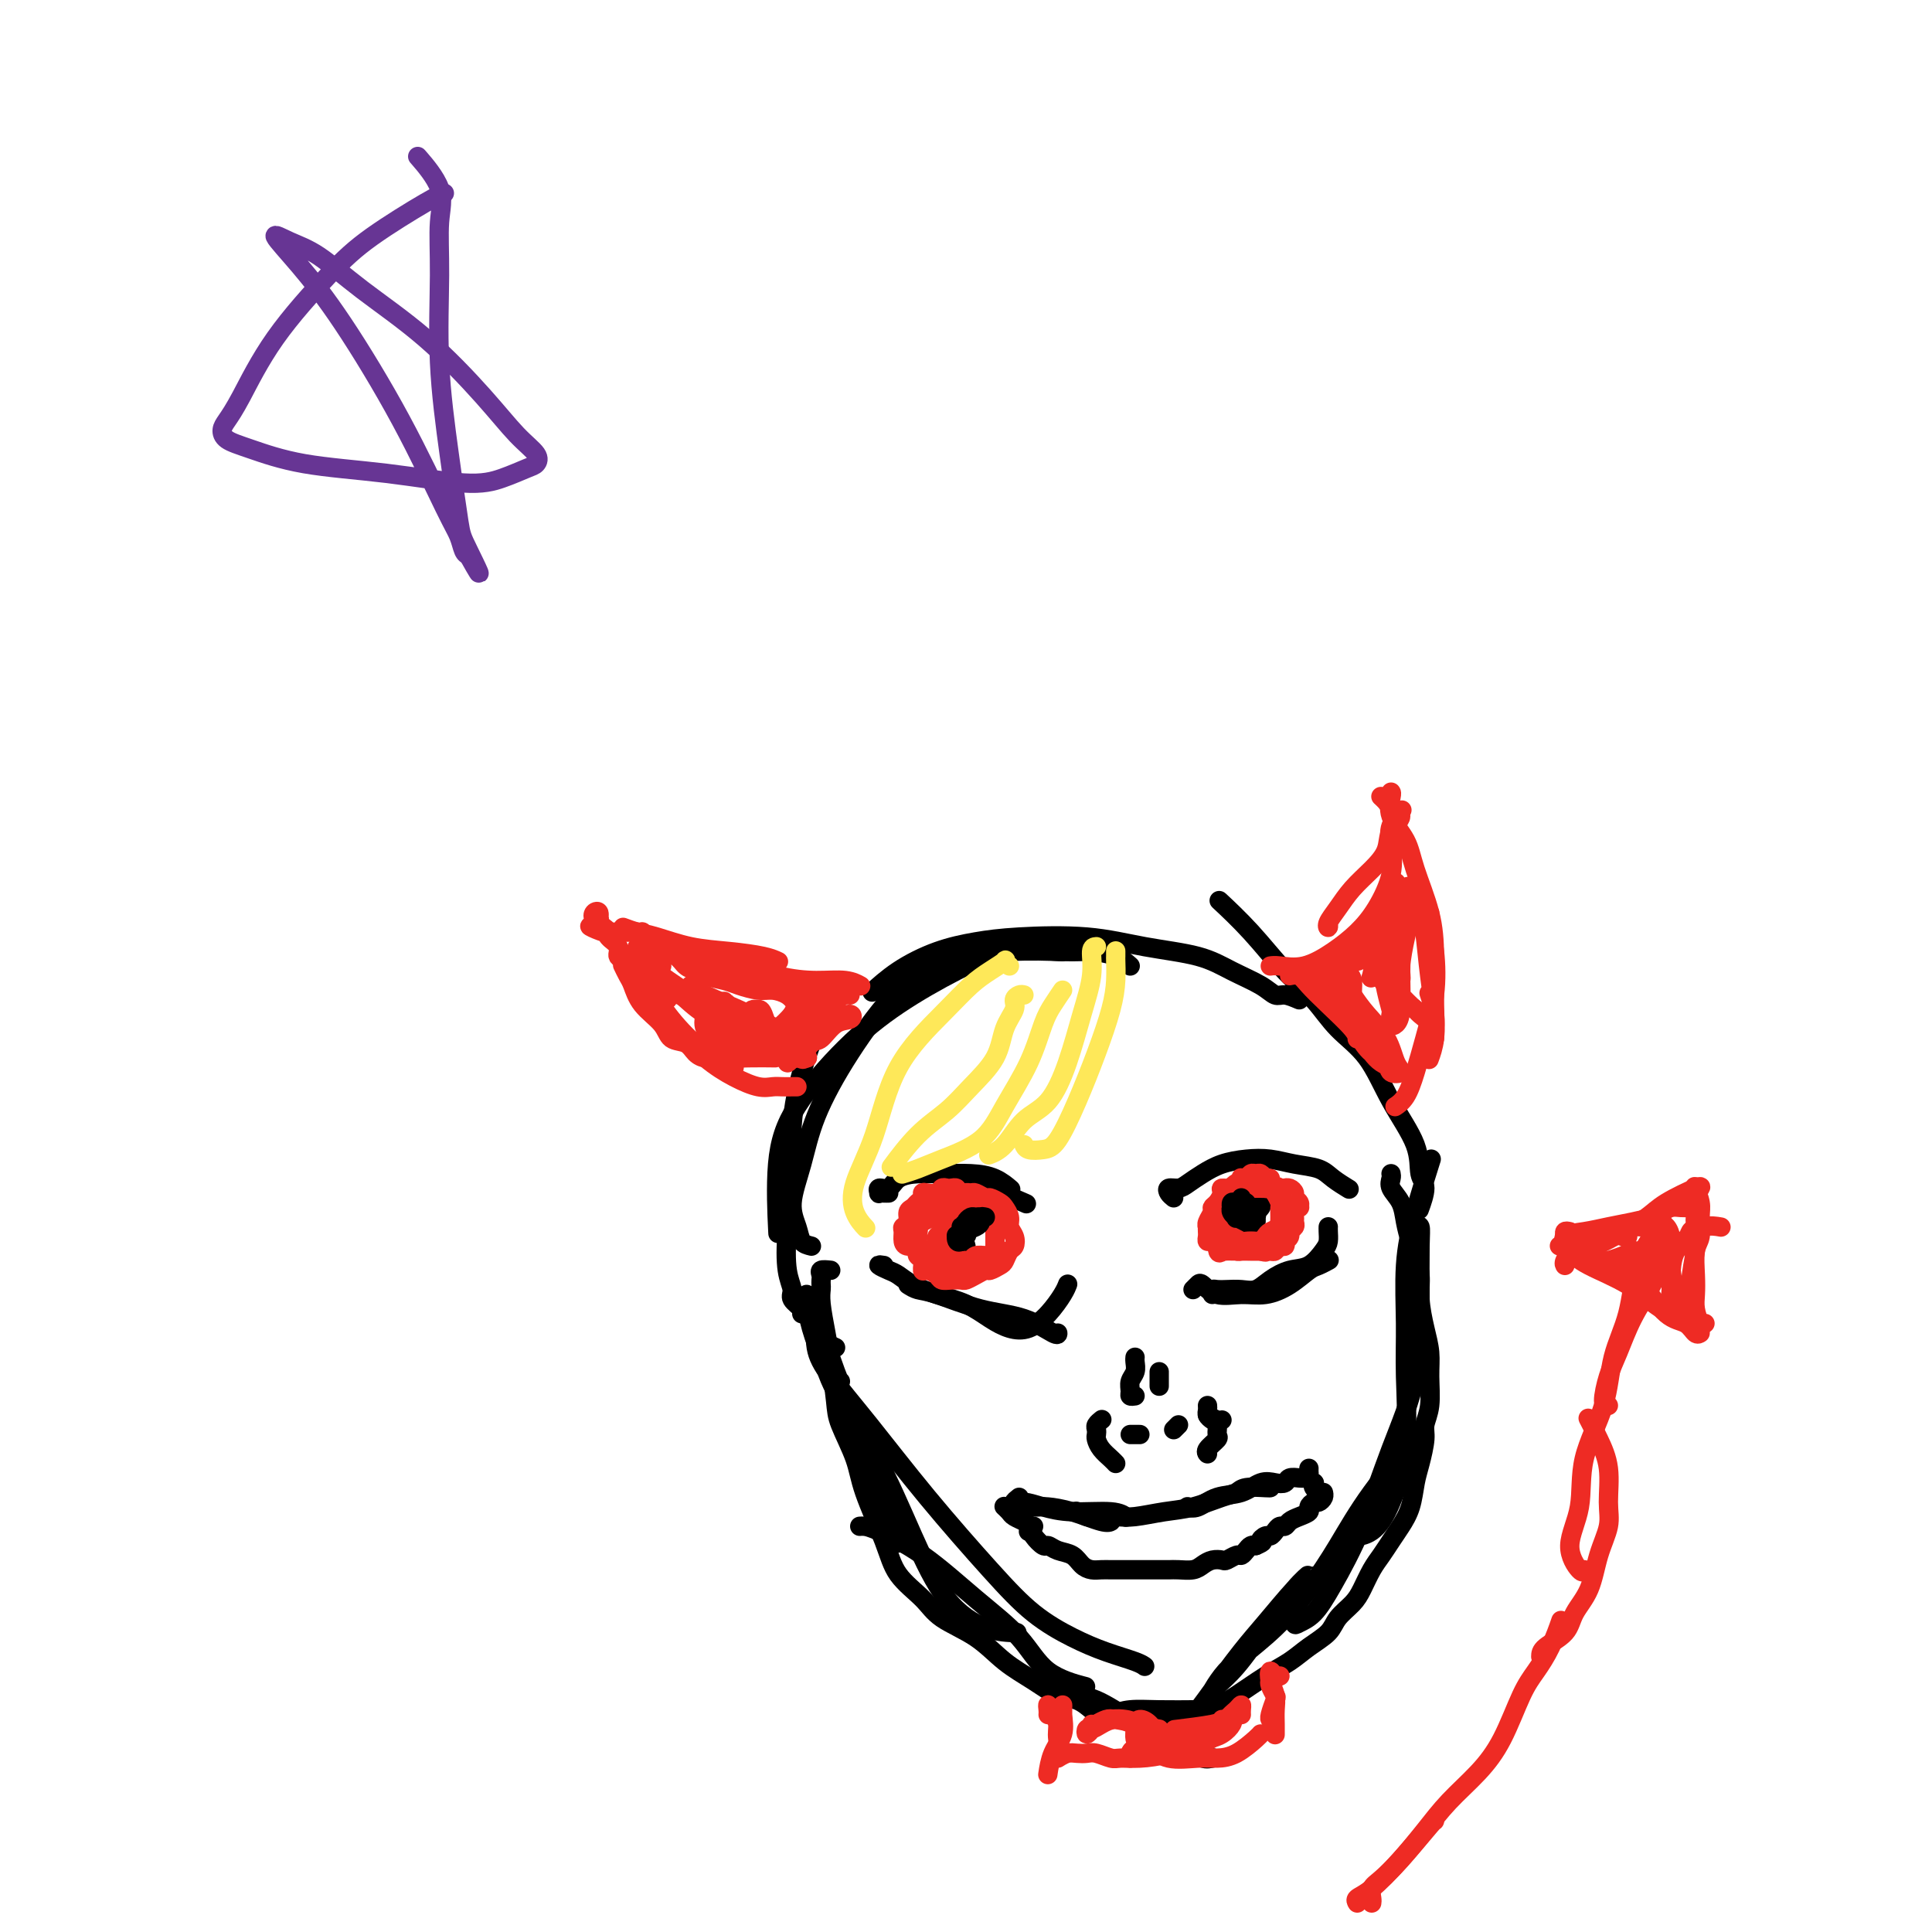 <svg viewBox='0 0 400 400' version='1.1' xmlns='http://www.w3.org/2000/svg' xmlns:xlink='http://www.w3.org/1999/xlink'><g fill='none' stroke='#000000' stroke-width='4' stroke-linecap='round' stroke-linejoin='round'><path d='M172,263c-0.845,-0.090 -1.690,-0.180 -2,0c-0.310,0.180 -0.084,0.629 0,1c0.084,0.371 0.025,0.664 0,1c-0.025,0.336 -0.018,0.715 0,1c0.018,0.285 0.047,0.478 0,1c-0.047,0.522 -0.169,1.375 0,3c0.169,1.625 0.630,4.022 1,6c0.370,1.978 0.649,3.535 1,6c0.351,2.465 0.773,5.837 1,8c0.227,2.163 0.260,3.116 1,5c0.740,1.884 2.186,4.699 3,7c0.814,2.301 0.994,4.089 2,7c1.006,2.911 2.837,6.945 4,10c1.163,3.055 1.656,5.132 3,7c1.344,1.868 3.538,3.528 5,5c1.462,1.472 2.193,2.755 4,4c1.807,1.245 4.689,2.451 7,4c2.311,1.549 4.051,3.441 6,5c1.949,1.559 4.105,2.785 6,4c1.895,1.215 3.527,2.420 5,3c1.473,0.580 2.787,0.534 4,1c1.213,0.466 2.325,1.445 3,2c0.675,0.555 0.912,0.688 1,1c0.088,0.312 0.025,0.803 0,1c-0.025,0.197 -0.013,0.098 0,0'/><path d='M288,243c0.054,0.262 0.109,0.524 0,1c-0.109,0.476 -0.380,1.165 0,2c0.380,0.835 1.412,1.815 2,3c0.588,1.185 0.731,2.576 1,4c0.269,1.424 0.663,2.880 1,4c0.337,1.120 0.616,1.905 1,3c0.384,1.095 0.873,2.499 1,4c0.127,1.501 -0.109,3.097 0,5c0.109,1.903 0.561,4.113 1,6c0.439,1.887 0.865,3.451 1,5c0.135,1.549 -0.019,3.082 0,5c0.019,1.918 0.212,4.220 0,6c-0.212,1.780 -0.830,3.039 -1,4c-0.170,0.961 0.106,1.626 0,3c-0.106,1.374 -0.595,3.459 -1,5c-0.405,1.541 -0.727,2.537 -1,4c-0.273,1.463 -0.496,3.391 -1,5c-0.504,1.609 -1.290,2.899 -2,4c-0.710,1.101 -1.344,2.013 -2,3c-0.656,0.987 -1.335,2.049 -2,3c-0.665,0.951 -1.317,1.791 -2,3c-0.683,1.209 -1.396,2.788 -2,4c-0.604,1.212 -1.098,2.057 -2,3c-0.902,0.943 -2.213,1.984 -3,3c-0.787,1.016 -1.049,2.008 -2,3c-0.951,0.992 -2.592,1.984 -4,3c-1.408,1.016 -2.584,2.056 -4,3c-1.416,0.944 -3.074,1.793 -5,3c-1.926,1.207 -4.122,2.774 -6,4c-1.878,1.226 -3.439,2.113 -5,3'/><path d='M251,354c-4.844,3.156 -4.956,3.044 -5,3c-0.044,-0.044 -0.022,-0.022 0,0'/><path d='M220,351c-0.122,0.003 -0.243,0.006 0,0c0.243,-0.006 0.852,-0.020 2,0c1.148,0.020 2.835,0.076 5,1c2.165,0.924 4.808,2.717 7,4c2.192,1.283 3.933,2.057 6,3c2.067,0.943 4.461,2.057 6,3c1.539,0.943 2.222,1.715 3,2c0.778,0.285 1.651,0.081 2,0c0.349,-0.081 0.175,-0.041 0,0'/><path d='M228,356c-0.675,0.083 -1.350,0.166 -1,0c0.350,-0.166 1.724,-0.580 3,-1c1.276,-0.420 2.456,-0.844 4,-1c1.544,-0.156 3.454,-0.042 6,0c2.546,0.042 5.727,0.012 7,0c1.273,-0.012 0.636,-0.006 0,0'/><path d='M174,286c-0.135,-0.010 -0.271,-0.020 -1,-2c-0.729,-1.980 -2.052,-5.929 -3,-8c-0.948,-2.071 -1.523,-2.264 -2,-3c-0.477,-0.736 -0.858,-2.016 -1,-3c-0.142,-0.984 -0.045,-1.672 0,-2c0.045,-0.328 0.038,-0.295 0,0c-0.038,0.295 -0.109,0.853 0,2c0.109,1.147 0.397,2.882 1,5c0.603,2.118 1.521,4.617 3,8c1.479,3.383 3.520,7.649 6,13c2.480,5.351 5.398,11.787 7,16c1.602,4.213 1.886,6.204 2,7c0.114,0.796 0.057,0.398 0,0'/><path d='M173,279c-0.599,-0.263 -1.199,-0.526 -2,-1c-0.801,-0.474 -1.805,-1.157 -2,-1c-0.195,0.157 0.419,1.156 1,3c0.581,1.844 1.129,4.533 3,8c1.871,3.467 5.066,7.714 8,13c2.934,5.286 5.607,11.613 8,17c2.393,5.387 4.508,9.836 7,13c2.492,3.164 5.363,5.044 8,6c2.637,0.956 5.039,0.987 6,1c0.961,0.013 0.480,0.006 0,0'/><path d='M178,316c0.284,-0.021 0.568,-0.042 1,0c0.432,0.042 1.014,0.146 3,1c1.986,0.854 5.378,2.457 9,5c3.622,2.543 7.476,6.027 11,9c3.524,2.973 6.718,5.436 9,8c2.282,2.564 3.653,5.229 6,7c2.347,1.771 5.671,2.649 7,3c1.329,0.351 0.665,0.176 0,0'/><path d='M169,273c0.046,-0.018 0.091,-0.035 0,1c-0.091,1.035 -0.320,3.124 0,5c0.320,1.876 1.188,3.540 3,6c1.812,2.460 4.569,5.715 8,10c3.431,4.285 7.535,9.599 12,15c4.465,5.401 9.290,10.890 13,15c3.710,4.110 6.304,6.842 9,9c2.696,2.158 5.493,3.741 8,5c2.507,1.259 4.724,2.193 7,3c2.276,0.807 4.613,1.486 6,2c1.387,0.514 1.825,0.861 2,1c0.175,0.139 0.088,0.069 0,0'/><path d='M296,241c0.279,-0.879 0.557,-1.758 0,0c-0.557,1.758 -1.951,6.152 -3,10c-1.049,3.848 -1.753,7.150 -2,11c-0.247,3.850 -0.035,8.247 0,12c0.035,3.753 -0.106,6.863 0,11c0.106,4.137 0.459,9.301 0,14c-0.459,4.699 -1.731,8.933 -3,12c-1.269,3.067 -2.536,4.966 -4,6c-1.464,1.034 -3.125,1.201 -4,1c-0.875,-0.201 -0.964,-0.772 -1,-1c-0.036,-0.228 -0.018,-0.114 0,0'/><path d='M293,254c0.423,-0.224 0.845,-0.449 1,0c0.155,0.449 0.042,1.570 0,4c-0.042,2.430 -0.013,6.168 0,11c0.013,4.832 0.009,10.758 -1,16c-1.009,5.242 -3.023,9.800 -5,15c-1.977,5.200 -3.917,11.042 -6,16c-2.083,4.958 -4.309,9.032 -6,12c-1.691,2.968 -2.845,4.830 -4,6c-1.155,1.170 -2.309,1.648 -3,2c-0.691,0.352 -0.917,0.579 -1,0c-0.083,-0.579 -0.022,-1.964 0,-3c0.022,-1.036 0.006,-1.725 0,-2c-0.006,-0.275 -0.003,-0.138 0,0'/><path d='M294,298c0.421,-0.971 0.843,-1.941 -1,0c-1.843,1.941 -5.949,6.795 -9,11c-3.051,4.205 -5.047,7.762 -7,11c-1.953,3.238 -3.862,6.158 -6,9c-2.138,2.842 -4.505,5.608 -7,8c-2.495,2.392 -5.117,4.412 -7,6c-1.883,1.588 -3.027,2.746 -4,4c-0.973,1.254 -1.776,2.604 -2,3c-0.224,0.396 0.131,-0.162 1,-1c0.869,-0.838 2.251,-1.956 4,-4c1.749,-2.044 3.865,-5.013 6,-8c2.135,-2.987 4.289,-5.994 6,-8c1.711,-2.006 2.979,-3.013 3,-3c0.021,0.013 -1.204,1.047 -3,3c-1.796,1.953 -4.161,4.825 -6,7c-1.839,2.175 -3.152,3.655 -5,6c-1.848,2.345 -4.233,5.557 -6,8c-1.767,2.443 -2.917,4.119 -4,5c-1.083,0.881 -2.099,0.968 -3,1c-0.901,0.032 -1.686,0.009 -2,0c-0.314,-0.009 -0.157,-0.005 0,0'/><path d='M166,272c0.234,-0.237 0.468,-0.475 0,-1c-0.468,-0.525 -1.638,-1.338 -2,-2c-0.362,-0.662 0.084,-1.172 0,-2c-0.084,-0.828 -0.696,-1.973 -1,-4c-0.304,-2.027 -0.298,-4.936 0,-8c0.298,-3.064 0.889,-6.282 1,-10c0.111,-3.718 -0.259,-7.935 0,-12c0.259,-4.065 1.147,-7.979 2,-11c0.853,-3.021 1.672,-5.149 2,-6c0.328,-0.851 0.164,-0.426 0,0'/><path d='M168,258c-0.775,-0.186 -1.550,-0.371 -2,-1c-0.450,-0.629 -0.575,-1.701 -1,-3c-0.425,-1.299 -1.149,-2.825 -1,-5c0.149,-2.175 1.170,-4.998 2,-8c0.830,-3.002 1.469,-6.181 3,-10c1.531,-3.819 3.953,-8.277 7,-13c3.047,-4.723 6.720,-9.710 10,-13c3.280,-3.290 6.168,-4.882 10,-6c3.832,-1.118 8.609,-1.763 13,-2c4.391,-0.237 8.398,-0.068 10,0c1.602,0.068 0.801,0.034 0,0'/><path d='M294,250c-0.144,0.396 -0.288,0.791 0,0c0.288,-0.791 1.010,-2.770 1,-4c-0.010,-1.230 -0.750,-1.713 -1,-3c-0.250,-1.287 -0.011,-3.379 -1,-6c-0.989,-2.621 -3.207,-5.772 -5,-9c-1.793,-3.228 -3.163,-6.531 -5,-9c-1.837,-2.469 -4.143,-4.102 -6,-6c-1.857,-1.898 -3.266,-4.061 -5,-6c-1.734,-1.939 -3.795,-3.654 -6,-6c-2.205,-2.346 -4.555,-5.324 -7,-8c-2.445,-2.676 -4.984,-5.050 -6,-6c-1.016,-0.950 -0.508,-0.475 0,0'/><path d='M269,207c-1.094,-0.465 -2.188,-0.929 -3,-1c-0.812,-0.071 -1.343,0.252 -2,0c-0.657,-0.252 -1.441,-1.080 -3,-2c-1.559,-0.920 -3.891,-1.932 -6,-3c-2.109,-1.068 -3.993,-2.193 -7,-3c-3.007,-0.807 -7.137,-1.298 -11,-2c-3.863,-0.702 -7.459,-1.617 -12,-2c-4.541,-0.383 -10.026,-0.235 -14,0c-3.974,0.235 -6.435,0.557 -9,1c-2.565,0.443 -5.234,1.005 -8,2c-2.766,0.995 -5.629,2.422 -8,4c-2.371,1.578 -4.249,3.308 -5,4c-0.751,0.692 -0.376,0.346 0,0'/><path d='M234,200c-0.813,-0.726 -1.625,-1.453 -3,-2c-1.375,-0.547 -3.312,-0.915 -5,-1c-1.688,-0.085 -3.129,0.113 -6,0c-2.871,-0.113 -7.174,-0.537 -11,0c-3.826,0.537 -7.176,2.035 -11,4c-3.824,1.965 -8.121,4.395 -12,7c-3.879,2.605 -7.341,5.383 -11,9c-3.659,3.617 -7.517,8.073 -10,12c-2.483,3.927 -3.592,7.327 -4,12c-0.408,4.673 -0.117,10.621 0,13c0.117,2.379 0.058,1.190 0,0'/></g>
<g fill='none' stroke='#EE2B24' stroke-width='4' stroke-linecap='round' stroke-linejoin='round'><path d='M165,225c-0.241,-0.003 -0.481,-0.006 -1,0c-0.519,0.006 -1.315,0.020 -2,0c-0.685,-0.020 -1.257,-0.073 -2,0c-0.743,0.073 -1.656,0.272 -3,0c-1.344,-0.272 -3.120,-1.015 -5,-2c-1.880,-0.985 -3.863,-2.211 -6,-4c-2.137,-1.789 -4.429,-4.139 -6,-6c-1.571,-1.861 -2.423,-3.232 -3,-4c-0.577,-0.768 -0.879,-0.934 -1,-1c-0.121,-0.066 -0.060,-0.033 0,0'/><path d='M152,221c-1.514,-0.860 -3.029,-1.721 -4,-2c-0.971,-0.279 -1.399,0.022 -2,0c-0.601,-0.022 -1.376,-0.367 -2,-1c-0.624,-0.633 -1.099,-1.552 -2,-2c-0.901,-0.448 -2.230,-0.423 -3,-1c-0.770,-0.577 -0.980,-1.756 -2,-3c-1.020,-1.244 -2.848,-2.554 -4,-4c-1.152,-1.446 -1.628,-3.027 -2,-4c-0.372,-0.973 -0.638,-1.339 -1,-2c-0.362,-0.661 -0.818,-1.617 -1,-2c-0.182,-0.383 -0.091,-0.191 0,0'/><path d='M129,192c0.976,0.364 1.952,0.727 3,1c1.048,0.273 2.169,0.455 4,1c1.831,0.545 4.372,1.453 7,2c2.628,0.547 5.344,0.734 8,1c2.656,0.266 5.254,0.610 7,1c1.746,0.390 2.642,0.826 3,1c0.358,0.174 0.179,0.087 0,0'/><path d='M142,196c0.302,0.278 0.605,0.557 2,1c1.395,0.443 3.884,1.051 7,2c3.116,0.949 6.860,2.241 10,3c3.140,0.759 5.677,0.987 8,1c2.323,0.013 4.433,-0.189 6,0c1.567,0.189 2.591,0.768 3,1c0.409,0.232 0.205,0.116 0,0'/><path d='M263,200c0.427,-0.066 0.855,-0.132 2,0c1.145,0.132 3.008,0.463 5,0c1.992,-0.463 4.114,-1.719 6,-3c1.886,-1.281 3.537,-2.586 5,-4c1.463,-1.414 2.739,-2.936 4,-5c1.261,-2.064 2.506,-4.669 3,-7c0.494,-2.331 0.235,-4.388 0,-6c-0.235,-1.612 -0.448,-2.780 0,-4c0.448,-1.220 1.557,-2.491 2,-3c0.443,-0.509 0.222,-0.254 0,0'/><path d='M275,191c0.043,0.470 0.087,0.941 0,1c-0.087,0.059 -0.303,-0.293 0,-1c0.303,-0.707 1.126,-1.767 2,-3c0.874,-1.233 1.799,-2.637 3,-4c1.201,-1.363 2.679,-2.684 4,-4c1.321,-1.316 2.484,-2.629 3,-4c0.516,-1.371 0.383,-2.802 1,-4c0.617,-1.198 1.983,-2.164 2,-3c0.017,-0.836 -1.315,-1.544 -2,-2c-0.685,-0.456 -0.723,-0.661 -1,-1c-0.277,-0.339 -0.793,-0.811 -1,-1c-0.207,-0.189 -0.103,-0.094 0,0'/><path d='M288,164c0.081,0.088 0.161,0.177 0,1c-0.161,0.823 -0.565,2.382 0,4c0.565,1.618 2.099,3.295 3,5c0.901,1.705 1.171,3.438 2,6c0.829,2.562 2.219,5.951 3,9c0.781,3.049 0.955,5.756 1,9c0.045,3.244 -0.040,7.024 0,10c0.040,2.976 0.203,5.147 0,7c-0.203,1.853 -0.772,3.386 -1,4c-0.228,0.614 -0.114,0.307 0,0'/><path d='M296,189c-0.100,0.378 -0.201,0.757 0,2c0.201,1.243 0.703,3.351 1,6c0.297,2.649 0.387,5.838 0,9c-0.387,3.162 -1.253,6.298 -2,9c-0.747,2.702 -1.375,4.972 -2,7c-0.625,2.028 -1.245,3.815 -2,5c-0.755,1.185 -1.644,1.767 -2,2c-0.356,0.233 -0.178,0.116 0,0'/></g>
<g fill='none' stroke='#673594' stroke-width='4' stroke-linecap='round' stroke-linejoin='round'><path d='M92,40c-0.642,0.213 -1.284,0.426 -4,2c-2.716,1.574 -7.505,4.508 -11,7c-3.495,2.492 -5.697,4.540 -9,8c-3.303,3.460 -7.707,8.331 -11,13c-3.293,4.669 -5.473,9.137 -7,12c-1.527,2.863 -2.399,4.122 -3,5c-0.601,0.878 -0.932,1.375 -1,2c-0.068,0.625 0.125,1.377 1,2c0.875,0.623 2.431,1.118 5,2c2.569,0.882 6.152,2.153 11,3c4.848,0.847 10.962,1.272 17,2c6.038,0.728 11.999,1.759 16,2c4.001,0.241 6.042,-0.309 8,-1c1.958,-0.691 3.832,-1.522 5,-2c1.168,-0.478 1.631,-0.602 2,-1c0.369,-0.398 0.643,-1.069 0,-2c-0.643,-0.931 -2.204,-2.122 -4,-4c-1.796,-1.878 -3.827,-4.442 -7,-8c-3.173,-3.558 -7.488,-8.110 -12,-12c-4.512,-3.890 -9.221,-7.119 -13,-10c-3.779,-2.881 -6.628,-5.415 -9,-7c-2.372,-1.585 -4.266,-2.220 -6,-3c-1.734,-0.780 -3.306,-1.706 -3,-1c0.306,0.706 2.491,3.045 5,6c2.509,2.955 5.341,6.525 9,12c3.659,5.475 8.146,12.854 12,20c3.854,7.146 7.074,14.060 9,18c1.926,3.940 2.557,4.907 3,6c0.443,1.093 0.698,2.312 1,3c0.302,0.688 0.651,0.844 1,1'/><path d='M97,115c4.120,7.400 1.420,1.901 0,-1c-1.420,-2.901 -1.558,-3.205 -2,-6c-0.442,-2.795 -1.186,-8.082 -2,-14c-0.814,-5.918 -1.697,-12.466 -2,-19c-0.303,-6.534 -0.026,-13.055 0,-18c0.026,-4.945 -0.199,-8.315 0,-11c0.199,-2.685 0.823,-4.684 0,-7c-0.823,-2.316 -3.092,-4.947 -4,-6c-0.908,-1.053 -0.454,-0.526 0,0'/></g>
<g fill='none' stroke='#EE2B24' stroke-width='4' stroke-linecap='round' stroke-linejoin='round'><path d='M281,394c-0.204,-0.324 -0.409,-0.647 0,-1c0.409,-0.353 1.430,-0.735 3,-2c1.570,-1.265 3.689,-3.411 6,-6c2.311,-2.589 4.815,-5.620 6,-7c1.185,-1.380 1.053,-1.109 1,-1c-0.053,0.109 -0.026,0.054 0,0'/><path d='M284,394c0.037,-0.235 0.074,-0.469 0,-1c-0.074,-0.531 -0.258,-1.358 0,-2c0.258,-0.642 0.960,-1.100 2,-2c1.040,-0.900 2.420,-2.242 4,-4c1.580,-1.758 3.361,-3.933 5,-6c1.639,-2.067 3.138,-4.025 5,-6c1.862,-1.975 4.088,-3.965 6,-6c1.912,-2.035 3.511,-4.115 5,-7c1.489,-2.885 2.869,-6.574 4,-9c1.131,-2.426 2.015,-3.588 3,-5c0.985,-1.412 2.073,-3.072 3,-5c0.927,-1.928 1.693,-4.122 2,-5c0.307,-0.878 0.153,-0.439 0,0'/><path d='M319,343c0.009,-0.599 0.018,-1.197 1,-2c0.982,-0.803 2.936,-1.810 4,-3c1.064,-1.190 1.237,-2.563 2,-4c0.763,-1.437 2.115,-2.939 3,-5c0.885,-2.061 1.303,-4.683 2,-7c0.697,-2.317 1.671,-4.331 2,-6c0.329,-1.669 0.011,-2.994 0,-5c-0.011,-2.006 0.286,-4.692 0,-7c-0.286,-2.308 -1.154,-4.237 -2,-6c-0.846,-1.763 -1.670,-3.361 -2,-4c-0.330,-0.639 -0.165,-0.320 0,0'/><path d='M328,325c-0.136,0.386 -0.271,0.771 -1,0c-0.729,-0.771 -2.051,-2.699 -2,-5c0.051,-2.301 1.474,-4.974 2,-8c0.526,-3.026 0.156,-6.404 1,-10c0.844,-3.596 2.903,-7.411 4,-11c1.097,-3.589 1.233,-6.951 2,-10c0.767,-3.049 2.167,-5.784 3,-9c0.833,-3.216 1.100,-6.914 2,-9c0.900,-2.086 2.435,-2.562 3,-3c0.565,-0.438 0.162,-0.840 0,-1c-0.162,-0.160 -0.081,-0.080 0,0'/><path d='M333,291c-0.493,0.037 -0.985,0.074 -1,-1c-0.015,-1.074 0.449,-3.261 1,-5c0.551,-1.739 1.190,-3.032 2,-5c0.810,-1.968 1.791,-4.612 3,-7c1.209,-2.388 2.647,-4.521 4,-7c1.353,-2.479 2.622,-5.305 4,-7c1.378,-1.695 2.864,-2.258 4,-3c1.136,-0.742 1.921,-1.661 3,-2c1.079,-0.339 2.451,-0.097 3,0c0.549,0.097 0.274,0.048 0,0'/><path d='M352,246c0.165,-0.267 0.330,-0.534 -1,0c-1.330,0.534 -4.155,1.868 -6,3c-1.845,1.132 -2.708,2.061 -4,3c-1.292,0.939 -3.012,1.887 -5,3c-1.988,1.113 -4.246,2.389 -6,3c-1.754,0.611 -3.006,0.555 -4,1c-0.994,0.445 -1.729,1.389 -2,2c-0.271,0.611 -0.077,0.889 0,1c0.077,0.111 0.039,0.056 0,0'/><path d='M350,250c-0.670,0.024 -1.339,0.048 -2,0c-0.661,-0.048 -1.313,-0.168 -2,0c-0.687,0.168 -1.411,0.623 -2,1c-0.589,0.377 -1.045,0.677 -2,1c-0.955,0.323 -2.409,0.668 -4,1c-1.591,0.332 -3.320,0.649 -5,1c-1.680,0.351 -3.312,0.735 -5,1c-1.688,0.265 -3.432,0.411 -4,1c-0.568,0.589 0.039,1.620 0,2c-0.039,0.380 -0.726,0.109 -1,0c-0.274,-0.109 -0.137,-0.054 0,0'/><path d='M325,255c-0.426,-0.094 -0.852,-0.189 -1,0c-0.148,0.189 -0.019,0.660 0,1c0.019,0.340 -0.073,0.548 0,1c0.073,0.452 0.311,1.148 1,2c0.689,0.852 1.828,1.861 4,3c2.172,1.139 5.376,2.408 8,4c2.624,1.592 4.668,3.505 7,5c2.332,1.495 4.952,2.570 6,3c1.048,0.430 0.524,0.215 0,0'/><path d='M334,261c0.515,0.140 1.031,0.280 2,1c0.969,0.720 2.393,2.021 4,4c1.607,1.979 3.397,4.635 5,6c1.603,1.365 3.017,1.438 4,2c0.983,0.562 1.534,1.613 2,2c0.466,0.387 0.847,0.111 1,0c0.153,-0.111 0.076,-0.055 0,0'/><path d='M353,274c-0.310,0.272 -0.620,0.543 -1,0c-0.380,-0.543 -0.830,-1.901 -1,-3c-0.170,-1.099 -0.060,-1.939 0,-3c0.060,-1.061 0.070,-2.341 0,-4c-0.070,-1.659 -0.219,-3.695 0,-5c0.219,-1.305 0.804,-1.877 1,-3c0.196,-1.123 0.001,-2.796 0,-4c-0.001,-1.204 0.192,-1.940 0,-3c-0.192,-1.060 -0.769,-2.446 -1,-3c-0.231,-0.554 -0.115,-0.277 0,0'/><path d='M351,254c-0.002,0.100 -0.004,0.199 0,0c0.004,-0.199 0.015,-0.698 0,-1c-0.015,-0.302 -0.057,-0.407 0,-1c0.057,-0.593 0.211,-1.674 0,-2c-0.211,-0.326 -0.788,0.105 -1,0c-0.212,-0.105 -0.061,-0.744 0,-1c0.061,-0.256 0.030,-0.128 0,0'/><path d='M337,256c-0.145,0.122 -0.291,0.244 -1,0c-0.709,-0.244 -1.982,-0.854 -2,-1c-0.018,-0.146 1.218,0.170 2,0c0.782,-0.170 1.111,-0.828 2,-1c0.889,-0.172 2.337,0.141 3,0c0.663,-0.141 0.540,-0.735 1,-1c0.460,-0.265 1.503,-0.202 2,0c0.497,0.202 0.448,0.541 0,1c-0.448,0.459 -1.296,1.037 -2,2c-0.704,0.963 -1.265,2.311 -2,3c-0.735,0.689 -1.643,0.720 -3,1c-1.357,0.280 -3.161,0.808 -4,1c-0.839,0.192 -0.713,0.049 -1,0c-0.287,-0.049 -0.987,-0.003 -1,0c-0.013,0.003 0.659,-0.037 1,0c0.341,0.037 0.349,0.150 1,0c0.651,-0.150 1.943,-0.562 3,-1c1.057,-0.438 1.878,-0.901 3,-1c1.122,-0.099 2.545,0.164 3,0c0.455,-0.164 -0.059,-0.757 0,-1c0.059,-0.243 0.692,-0.137 1,0c0.308,0.137 0.292,0.305 0,1c-0.292,0.695 -0.860,1.915 -1,3c-0.140,1.085 0.148,2.034 0,3c-0.148,0.966 -0.730,1.950 -1,2c-0.270,0.050 -0.226,-0.833 0,-2c0.226,-1.167 0.636,-2.619 1,-4c0.364,-1.381 0.682,-2.690 1,-4'/><path d='M343,257c0.338,-1.889 0.683,-2.612 1,-3c0.317,-0.388 0.607,-0.441 1,0c0.393,0.441 0.891,1.378 1,3c0.109,1.622 -0.171,3.931 0,6c0.171,2.069 0.792,3.899 1,5c0.208,1.101 0.003,1.475 0,2c-0.003,0.525 0.197,1.203 0,1c-0.197,-0.203 -0.792,-1.286 -1,-2c-0.208,-0.714 -0.028,-1.060 0,-2c0.028,-0.940 -0.094,-2.475 0,-4c0.094,-1.525 0.404,-3.039 1,-4c0.596,-0.961 1.476,-1.367 2,-2c0.524,-0.633 0.690,-1.492 1,-2c0.310,-0.508 0.763,-0.664 1,0c0.237,0.664 0.260,2.147 0,4c-0.260,1.853 -0.801,4.076 -1,7c-0.199,2.924 -0.057,6.550 0,8c0.057,1.450 0.028,0.725 0,0'/><path d='M267,202c0.702,-0.141 1.403,-0.283 2,0c0.597,0.283 1.088,0.990 2,2c0.912,1.010 2.244,2.323 4,4c1.756,1.677 3.935,3.718 5,5c1.065,1.282 1.018,1.807 1,2c-0.018,0.193 -0.005,0.055 0,0c0.005,-0.055 0.003,-0.028 0,0'/><path d='M272,202c-0.450,-0.419 -0.899,-0.838 -1,-1c-0.101,-0.162 0.147,-0.065 0,0c-0.147,0.065 -0.688,0.100 0,1c0.688,0.900 2.606,2.665 4,4c1.394,1.335 2.264,2.238 4,4c1.736,1.762 4.337,4.382 6,6c1.663,1.618 2.387,2.235 3,3c0.613,0.765 1.115,1.678 1,2c-0.115,0.322 -0.846,0.054 -1,0c-0.154,-0.054 0.269,0.107 0,0c-0.269,-0.107 -1.228,-0.482 -2,-1c-0.772,-0.518 -1.355,-1.178 -2,-2c-0.645,-0.822 -1.351,-1.806 -2,-3c-0.649,-1.194 -1.240,-2.599 -2,-4c-0.760,-1.401 -1.688,-2.799 -2,-4c-0.312,-1.201 -0.007,-2.206 0,-3c0.007,-0.794 -0.283,-1.376 0,-1c0.283,0.376 1.139,1.712 2,3c0.861,1.288 1.726,2.529 3,4c1.274,1.471 2.957,3.173 4,5c1.043,1.827 1.448,3.781 2,5c0.552,1.219 1.253,1.703 1,2c-0.253,0.297 -1.461,0.406 -2,0c-0.539,-0.406 -0.410,-1.326 -1,-2c-0.590,-0.674 -1.900,-1.101 -3,-2c-1.100,-0.899 -1.991,-2.270 -3,-4c-1.009,-1.730 -2.138,-3.820 -3,-6c-0.862,-2.180 -1.458,-4.450 -2,-6c-0.542,-1.550 -1.031,-2.379 -1,-3c0.031,-0.621 0.580,-1.035 1,-1c0.420,0.035 0.710,0.517 1,1'/><path d='M277,199c-0.226,-1.959 1.209,0.642 2,2c0.791,1.358 0.937,1.473 1,2c0.063,0.527 0.041,1.467 0,2c-0.041,0.533 -0.103,0.660 0,1c0.103,0.340 0.370,0.894 0,1c-0.370,0.106 -1.377,-0.237 -2,-1c-0.623,-0.763 -0.862,-1.948 -1,-3c-0.138,-1.052 -0.176,-1.971 0,-3c0.176,-1.029 0.566,-2.169 1,-3c0.434,-0.831 0.913,-1.355 2,-2c1.087,-0.645 2.783,-1.411 4,-2c1.217,-0.589 1.956,-1.000 2,-1c0.044,0.000 -0.608,0.412 -1,1c-0.392,0.588 -0.524,1.351 -1,2c-0.476,0.649 -1.298,1.183 -2,2c-0.702,0.817 -1.286,1.918 -1,2c0.286,0.082 1.440,-0.855 2,-2c0.560,-1.145 0.525,-2.497 1,-4c0.475,-1.503 1.459,-3.157 2,-4c0.541,-0.843 0.640,-0.875 1,-1c0.360,-0.125 0.983,-0.342 1,0c0.017,0.342 -0.570,1.243 -1,3c-0.430,1.757 -0.701,4.369 -1,6c-0.299,1.631 -0.624,2.282 -1,3c-0.376,0.718 -0.802,1.502 -1,2c-0.198,0.498 -0.169,0.711 0,0c0.169,-0.711 0.477,-2.346 1,-4c0.523,-1.654 1.262,-3.327 2,-5'/><path d='M287,193c0.658,-1.686 1.301,-2.402 2,-4c0.699,-1.598 1.452,-4.079 2,-5c0.548,-0.921 0.889,-0.283 1,0c0.111,0.283 -0.008,0.211 0,1c0.008,0.789 0.142,2.437 0,4c-0.142,1.563 -0.559,3.040 -1,5c-0.441,1.960 -0.907,4.404 -1,6c-0.093,1.596 0.185,2.343 0,3c-0.185,0.657 -0.834,1.224 -1,1c-0.166,-0.224 0.151,-1.239 0,-2c-0.151,-0.761 -0.768,-1.269 -1,-2c-0.232,-0.731 -0.077,-1.687 0,-3c0.077,-1.313 0.077,-2.984 0,-5c-0.077,-2.016 -0.231,-4.378 0,-6c0.231,-1.622 0.847,-2.506 1,-3c0.153,-0.494 -0.158,-0.598 0,1c0.158,1.598 0.785,4.900 1,8c0.215,3.100 0.019,6.000 0,9c-0.019,3.000 0.139,6.099 0,8c-0.139,1.901 -0.577,2.602 -1,3c-0.423,0.398 -0.833,0.491 -1,0c-0.167,-0.491 -0.091,-1.568 0,-2c0.091,-0.432 0.196,-0.219 0,-1c-0.196,-0.781 -0.693,-2.556 -1,-4c-0.307,-1.444 -0.425,-2.558 -1,-4c-0.575,-1.442 -1.609,-3.213 -2,-4c-0.391,-0.787 -0.141,-0.589 0,0c0.141,0.589 0.172,1.570 1,3c0.828,1.430 2.454,3.308 4,5c1.546,1.692 3.013,3.198 4,4c0.987,0.802 1.493,0.901 2,1'/><path d='M295,210c1.495,2.042 -0.267,0.646 -1,0c-0.733,-0.646 -0.436,-0.541 -1,-1c-0.564,-0.459 -1.990,-1.481 -3,-2c-1.010,-0.519 -1.606,-0.533 -2,-1c-0.394,-0.467 -0.586,-1.385 -1,-2c-0.414,-0.615 -1.050,-0.928 -1,-2c0.050,-1.072 0.787,-2.905 2,-5c1.213,-2.095 2.903,-4.453 4,-6c1.097,-1.547 1.600,-2.284 2,-2c0.400,0.284 0.695,1.588 1,4c0.305,2.412 0.619,5.931 1,9c0.381,3.069 0.831,5.687 1,8c0.169,2.313 0.059,4.321 0,5c-0.059,0.679 -0.067,0.027 0,-1c0.067,-1.027 0.210,-2.430 0,-4c-0.210,-1.570 -0.774,-3.306 -1,-4c-0.226,-0.694 -0.113,-0.347 0,0'/><path d='M137,200c-0.188,0.194 -0.375,0.388 -1,0c-0.625,-0.388 -1.687,-1.360 -2,-2c-0.313,-0.640 0.124,-0.950 0,-1c-0.124,-0.050 -0.809,0.158 -1,0c-0.191,-0.158 0.113,-0.684 0,-1c-0.113,-0.316 -0.642,-0.422 -1,0c-0.358,0.422 -0.543,1.371 0,3c0.543,1.629 1.816,3.939 3,6c1.184,2.061 2.280,3.873 4,6c1.720,2.127 4.066,4.570 6,6c1.934,1.430 3.457,1.847 5,2c1.543,0.153 3.108,0.041 5,0c1.892,-0.041 4.112,-0.012 5,0c0.888,0.012 0.444,0.006 0,0'/><path d='M138,203c-0.247,0.286 -0.495,0.571 0,1c0.495,0.429 1.732,1.001 3,2c1.268,0.999 2.568,2.425 5,4c2.432,1.575 5.997,3.298 9,5c3.003,1.702 5.446,3.384 7,4c1.554,0.616 2.221,0.165 3,0c0.779,-0.165 1.671,-0.044 2,0c0.329,0.044 0.094,0.013 0,0c-0.094,-0.013 -0.047,-0.006 0,0'/><path d='M143,204c0.450,0.506 0.900,1.011 3,2c2.100,0.989 5.848,2.461 9,4c3.152,1.539 5.706,3.144 8,4c2.294,0.856 4.326,0.961 5,1c0.674,0.039 -0.011,0.010 0,0c0.011,-0.010 0.717,-0.003 1,0c0.283,0.003 0.141,0.001 0,0'/><path d='M146,202c-0.292,-0.316 -0.584,-0.632 -1,-1c-0.416,-0.368 -0.956,-0.787 -1,-1c-0.044,-0.213 0.409,-0.221 1,0c0.591,0.221 1.321,0.672 3,1c1.679,0.328 4.306,0.533 7,1c2.694,0.467 5.454,1.197 8,2c2.546,0.803 4.878,1.679 7,2c2.122,0.321 4.033,0.086 5,0c0.967,-0.086 0.991,-0.025 1,0c0.009,0.025 0.005,0.012 0,0'/><path d='M170,210c-0.782,-0.047 -1.564,-0.093 -2,0c-0.436,0.093 -0.527,0.327 -1,0c-0.473,-0.327 -1.327,-1.215 -2,-2c-0.673,-0.785 -1.165,-1.467 -2,-2c-0.835,-0.533 -2.013,-0.916 -3,-1c-0.987,-0.084 -1.783,0.132 -3,0c-1.217,-0.132 -2.854,-0.612 -4,-1c-1.146,-0.388 -1.801,-0.685 -3,-1c-1.199,-0.315 -2.944,-0.648 -4,-1c-1.056,-0.352 -1.424,-0.724 -2,-1c-0.576,-0.276 -1.360,-0.455 -2,-1c-0.640,-0.545 -1.137,-1.455 -2,-2c-0.863,-0.545 -2.092,-0.724 -3,-1c-0.908,-0.276 -1.496,-0.648 -2,-1c-0.504,-0.352 -0.923,-0.683 -1,-1c-0.077,-0.317 0.187,-0.621 0,-1c-0.187,-0.379 -0.824,-0.834 -1,-1c-0.176,-0.166 0.108,-0.045 0,0c-0.108,0.045 -0.607,0.012 -1,0c-0.393,-0.012 -0.679,-0.003 -1,0c-0.321,0.003 -0.677,0.001 -1,0c-0.323,-0.001 -0.611,-0.000 -1,0c-0.389,0.000 -0.877,0.000 -1,0c-0.123,-0.000 0.121,-0.000 0,0c-0.121,0.000 -0.606,0.000 -1,0c-0.394,-0.000 -0.697,-0.000 -1,0'/><path d='M126,193c-7.050,-2.565 -2.674,-0.476 -1,0c1.674,0.476 0.646,-0.661 0,-1c-0.646,-0.339 -0.909,0.120 -1,0c-0.091,-0.120 -0.012,-0.820 0,-1c0.012,-0.180 -0.045,0.160 0,0c0.045,-0.160 0.193,-0.821 0,-1c-0.193,-0.179 -0.728,0.122 -1,0c-0.272,-0.122 -0.281,-0.668 0,-1c0.281,-0.332 0.854,-0.451 1,0c0.146,0.451 -0.134,1.473 0,2c0.134,0.527 0.683,0.560 1,1c0.317,0.440 0.404,1.288 1,2c0.596,0.712 1.703,1.289 2,2c0.297,0.711 -0.216,1.555 0,2c0.216,0.445 1.162,0.491 2,1c0.838,0.509 1.569,1.480 2,2c0.431,0.520 0.564,0.589 1,1c0.436,0.411 1.177,1.164 2,2c0.823,0.836 1.730,1.755 2,2c0.270,0.245 -0.096,-0.183 0,0c0.096,0.183 0.655,0.977 1,1c0.345,0.023 0.475,-0.726 1,-1c0.525,-0.274 1.445,-0.073 2,0c0.555,0.073 0.747,0.020 1,0c0.253,-0.020 0.568,-0.005 1,0c0.432,0.005 0.981,0.002 1,0c0.019,-0.002 -0.490,-0.001 -1,0'/><path d='M143,206c0.711,0.000 -0.511,0.000 -1,0c-0.489,-0.000 -0.244,0.000 0,0'/><path d='M134,198c-0.487,-0.049 -0.973,-0.099 -1,0c-0.027,0.099 0.406,0.345 1,1c0.594,0.655 1.351,1.718 3,3c1.649,1.282 4.191,2.782 7,5c2.809,2.218 5.887,5.154 8,7c2.113,1.846 3.263,2.603 4,3c0.737,0.397 1.062,0.435 1,0c-0.062,-0.435 -0.512,-1.343 -1,-2c-0.488,-0.657 -1.016,-1.061 -2,-2c-0.984,-0.939 -2.424,-2.411 -3,-3c-0.576,-0.589 -0.288,-0.294 0,0'/><path d='M147,207c0.119,0.321 0.238,0.642 0,1c-0.238,0.358 -0.831,0.752 -1,1c-0.169,0.248 0.088,0.351 0,1c-0.088,0.649 -0.520,1.844 0,3c0.520,1.156 1.993,2.272 3,3c1.007,0.728 1.548,1.068 2,1c0.452,-0.068 0.815,-0.545 1,-1c0.185,-0.455 0.192,-0.890 0,-2c-0.192,-1.110 -0.585,-2.896 -1,-4c-0.415,-1.104 -0.853,-1.525 -1,-2c-0.147,-0.475 -0.002,-1.003 0,-1c0.002,0.003 -0.139,0.536 0,1c0.139,0.464 0.558,0.858 1,2c0.442,1.142 0.906,3.033 1,4c0.094,0.967 -0.182,1.009 0,1c0.182,-0.009 0.822,-0.069 1,0c0.178,0.069 -0.107,0.267 0,0c0.107,-0.267 0.606,-1.000 1,-2c0.394,-1.000 0.685,-2.267 1,-3c0.315,-0.733 0.655,-0.931 1,-1c0.345,-0.069 0.694,-0.009 1,0c0.306,0.009 0.568,-0.032 1,1c0.432,1.032 1.035,3.137 1,4c-0.035,0.863 -0.706,0.485 -1,1c-0.294,0.515 -0.209,1.924 0,2c0.209,0.076 0.544,-1.183 1,-2c0.456,-0.817 1.034,-1.194 2,-2c0.966,-0.806 2.321,-2.041 3,-3c0.679,-0.959 0.683,-1.643 1,-2c0.317,-0.357 0.948,-0.388 1,0c0.052,0.388 -0.474,1.194 -1,2'/><path d='M165,210c0.889,-0.802 -0.387,0.693 -1,2c-0.613,1.307 -0.562,2.426 -1,3c-0.438,0.574 -1.366,0.602 -2,1c-0.634,0.398 -0.974,1.166 -1,1c-0.026,-0.166 0.264,-1.264 1,-2c0.736,-0.736 1.919,-1.109 3,-2c1.081,-0.891 2.059,-2.301 3,-3c0.941,-0.699 1.845,-0.687 3,-1c1.155,-0.313 2.562,-0.949 3,-1c0.438,-0.051 -0.093,0.485 -1,1c-0.907,0.515 -2.191,1.010 -3,2c-0.809,0.990 -1.144,2.474 -2,4c-0.856,1.526 -2.233,3.093 -3,4c-0.767,0.907 -0.923,1.155 -1,1c-0.077,-0.155 -0.075,-0.713 0,-1c0.075,-0.287 0.223,-0.302 1,-1c0.777,-0.698 2.182,-2.078 3,-3c0.818,-0.922 1.048,-1.385 2,-2c0.952,-0.615 2.627,-1.383 4,-2c1.373,-0.617 2.443,-1.082 3,-1c0.557,0.082 0.600,0.713 0,1c-0.600,0.287 -1.842,0.231 -3,1c-1.158,0.769 -2.233,2.364 -3,3c-0.767,0.636 -1.226,0.315 -2,1c-0.774,0.685 -1.862,2.377 -2,3c-0.138,0.623 0.675,0.178 1,0c0.325,-0.178 0.163,-0.089 0,0'/><path d='M217,355c0.022,-0.260 0.043,-0.520 0,-1c-0.043,-0.480 -0.151,-1.179 0,-1c0.151,0.179 0.563,1.236 1,2c0.437,0.764 0.901,1.236 1,2c0.099,0.764 -0.166,1.821 0,3c0.166,1.179 0.762,2.480 1,3c0.238,0.520 0.119,0.260 0,0'/><path d='M220,355c-0.004,-0.275 -0.008,-0.550 0,-1c0.008,-0.450 0.026,-1.076 0,-1c-0.026,0.076 -0.098,0.855 0,2c0.098,1.145 0.367,2.658 0,4c-0.367,1.342 -1.368,2.515 -2,4c-0.632,1.485 -0.895,3.281 -1,4c-0.105,0.719 -0.053,0.359 0,0'/><path d='M219,364c0.669,-0.420 1.338,-0.841 2,-1c0.662,-0.159 1.317,-0.057 2,0c0.683,0.057 1.395,0.068 2,0c0.605,-0.068 1.104,-0.216 2,0c0.896,0.216 2.188,0.797 3,1c0.812,0.203 1.143,0.030 2,0c0.857,-0.030 2.240,0.085 4,0c1.760,-0.085 3.897,-0.369 6,-1c2.103,-0.631 4.172,-1.609 5,-2c0.828,-0.391 0.414,-0.196 0,0'/><path d='M234,364c-0.044,-0.326 -0.087,-0.651 0,-1c0.087,-0.349 0.305,-0.720 1,-1c0.695,-0.280 1.868,-0.468 3,0c1.132,0.468 2.223,1.593 4,2c1.777,0.407 4.242,0.095 6,0c1.758,-0.095 2.811,0.027 4,0c1.189,-0.027 2.515,-0.203 4,-1c1.485,-0.797 3.131,-2.215 4,-3c0.869,-0.785 0.963,-0.939 1,-1c0.037,-0.061 0.019,-0.031 0,0'/><path d='M265,347c-0.318,0.155 -0.635,0.309 -1,0c-0.365,-0.309 -0.777,-1.082 -1,-1c-0.223,0.082 -0.256,1.021 0,2c0.256,0.979 0.801,2.000 1,3c0.199,1.000 0.053,1.979 0,3c-0.053,1.021 -0.014,2.082 0,3c0.014,0.918 0.004,1.691 0,2c-0.004,0.309 -0.002,0.155 0,0'/><path d='M263,348c-0.105,0.204 -0.210,0.409 0,1c0.210,0.591 0.736,1.570 1,2c0.264,0.430 0.267,0.311 0,1c-0.267,0.689 -0.803,2.185 -1,3c-0.197,0.815 -0.056,0.947 0,1c0.056,0.053 0.028,0.026 0,0'/><path d='M253,356c-0.067,0.311 -0.133,0.622 -2,1c-1.867,0.378 -5.533,0.822 -7,1c-1.467,0.178 -0.733,0.089 0,0'/><path d='M240,358c-1.737,-0.288 -3.474,-0.576 -5,-1c-1.526,-0.424 -2.840,-0.985 -4,-1c-1.160,-0.015 -2.164,0.515 -3,1c-0.836,0.485 -1.504,0.926 -2,1c-0.496,0.074 -0.820,-0.218 -1,0c-0.180,0.218 -0.216,0.948 0,1c0.216,0.052 0.683,-0.573 1,-1c0.317,-0.427 0.484,-0.658 1,-1c0.516,-0.342 1.380,-0.797 2,-1c0.620,-0.203 0.997,-0.154 2,0c1.003,0.154 2.632,0.415 4,1c1.368,0.585 2.474,1.496 4,2c1.526,0.504 3.473,0.602 5,1c1.527,0.398 2.633,1.097 4,1c1.367,-0.097 2.993,-0.990 4,-2c1.007,-1.010 1.394,-2.137 2,-3c0.606,-0.863 1.430,-1.460 2,-2c0.570,-0.540 0.885,-1.021 1,-1c0.115,0.021 0.031,0.544 0,1c-0.031,0.456 -0.009,0.845 0,1c0.009,0.155 0.004,0.078 0,0'/><path d='M244,359c0.196,-0.098 0.392,-0.197 -1,0c-1.392,0.197 -4.371,0.689 -6,1c-1.629,0.311 -1.908,0.439 -2,0c-0.092,-0.439 0.004,-1.446 0,-2c-0.004,-0.554 -0.108,-0.656 0,-1c0.108,-0.344 0.426,-0.929 1,-1c0.574,-0.071 1.402,0.374 2,1c0.598,0.626 0.964,1.434 2,2c1.036,0.566 2.740,0.892 4,1c1.260,0.108 2.076,0.000 3,0c0.924,-0.000 1.958,0.108 3,0c1.042,-0.108 2.093,-0.432 3,-1c0.907,-0.568 1.668,-1.382 2,-2c0.332,-0.618 0.233,-1.042 0,-1c-0.233,0.042 -0.601,0.550 -1,1c-0.399,0.450 -0.828,0.843 -1,1c-0.172,0.157 -0.086,0.079 0,0'/><path d='M247,360c-0.435,0.312 -0.869,0.623 -3,0c-2.131,-0.623 -5.958,-2.181 -8,-3c-2.042,-0.819 -2.299,-0.899 -3,-1c-0.701,-0.101 -1.848,-0.223 -3,0c-1.152,0.223 -2.310,0.791 -3,1c-0.690,0.209 -0.911,0.060 -1,0c-0.089,-0.060 -0.044,-0.030 0,0'/></g>
<g fill='none' stroke='#000000' stroke-width='4' stroke-linecap='round' stroke-linejoin='round'><path d='M188,266c0.605,0.391 1.209,0.781 2,1c0.791,0.219 1.767,0.265 4,1c2.233,0.735 5.723,2.158 9,3c3.277,0.842 6.342,1.102 9,2c2.658,0.898 4.908,2.434 6,3c1.092,0.566 1.026,0.162 1,0c-0.026,-0.162 -0.013,-0.081 0,0'/><path d='M183,262c-0.605,-0.096 -1.210,-0.191 -1,0c0.210,0.191 1.234,0.669 2,1c0.766,0.331 1.275,0.515 2,1c0.725,0.485 1.667,1.272 3,2c1.333,0.728 3.059,1.399 5,2c1.941,0.601 4.098,1.134 6,2c1.902,0.866 3.550,2.065 5,3c1.450,0.935 2.704,1.606 4,2c1.296,0.394 2.635,0.512 4,0c1.365,-0.512 2.758,-1.653 4,-3c1.242,-1.347 2.334,-2.901 3,-4c0.666,-1.099 0.904,-1.743 1,-2c0.096,-0.257 0.048,-0.129 0,0'/><path d='M184,247c-0.306,0.009 -0.611,0.018 -1,0c-0.389,-0.018 -0.860,-0.064 -1,0c-0.140,0.064 0.051,0.238 0,0c-0.051,-0.238 -0.343,-0.887 0,-1c0.343,-0.113 1.322,0.309 2,0c0.678,-0.309 1.055,-1.349 2,-2c0.945,-0.651 2.457,-0.913 4,-1c1.543,-0.087 3.118,0.002 5,0c1.882,-0.002 4.071,-0.093 6,0c1.929,0.093 3.596,0.371 5,1c1.404,0.629 2.544,1.608 3,2c0.456,0.392 0.228,0.196 0,0'/><path d='M198,246c1.274,-0.054 2.548,-0.107 4,0c1.452,0.107 3.083,0.375 5,1c1.917,0.625 4.119,1.607 5,2c0.881,0.393 0.440,0.196 0,0'/><path d='M247,267c0.368,-0.361 0.737,-0.722 1,-1c0.263,-0.278 0.422,-0.471 1,0c0.578,0.471 1.576,1.608 3,2c1.424,0.392 3.273,0.039 5,0c1.727,-0.039 3.332,0.234 5,0c1.668,-0.234 3.400,-0.977 5,-2c1.600,-1.023 3.070,-2.327 4,-3c0.930,-0.673 1.322,-0.717 2,-1c0.678,-0.283 1.644,-0.807 2,-1c0.356,-0.193 0.102,-0.055 0,0c-0.102,0.055 -0.051,0.028 0,0'/><path d='M251,268c-0.072,-0.422 -0.143,-0.844 0,-1c0.143,-0.156 0.502,-0.048 1,0c0.498,0.048 1.136,0.034 2,0c0.864,-0.034 1.953,-0.087 3,0c1.047,0.087 2.053,0.315 3,0c0.947,-0.315 1.837,-1.172 3,-2c1.163,-0.828 2.599,-1.626 4,-2c1.401,-0.374 2.768,-0.325 4,-1c1.232,-0.675 2.330,-2.076 3,-3c0.670,-0.924 0.911,-1.371 1,-2c0.089,-0.629 0.024,-1.438 0,-2c-0.024,-0.562 -0.007,-0.875 0,-1c0.007,-0.125 0.003,-0.063 0,0'/><path d='M243,248c-0.373,-0.305 -0.747,-0.609 -1,-1c-0.253,-0.391 -0.386,-0.868 0,-1c0.386,-0.132 1.291,0.080 2,0c0.709,-0.080 1.220,-0.453 2,-1c0.780,-0.547 1.827,-1.268 3,-2c1.173,-0.732 2.471,-1.476 4,-2c1.529,-0.524 3.290,-0.828 5,-1c1.710,-0.172 3.369,-0.210 5,0c1.631,0.210 3.233,0.670 5,1c1.767,0.330 3.701,0.532 5,1c1.299,0.468 1.965,1.203 3,2c1.035,0.797 2.439,1.656 3,2c0.561,0.344 0.281,0.172 0,0'/><path d='M257,251c-0.119,-0.423 -0.238,-0.845 0,-1c0.238,-0.155 0.834,-0.042 1,0c0.166,0.042 -0.099,0.014 0,0c0.099,-0.014 0.562,-0.015 1,0c0.438,0.015 0.850,0.046 1,0c0.150,-0.046 0.037,-0.169 0,0c-0.037,0.169 0.001,0.631 0,1c-0.001,0.369 -0.039,0.645 0,1c0.039,0.355 0.157,0.789 0,1c-0.157,0.211 -0.589,0.199 -1,0c-0.411,-0.199 -0.803,-0.586 -1,-1c-0.197,-0.414 -0.200,-0.855 0,-1c0.200,-0.145 0.603,0.006 1,0c0.397,-0.006 0.789,-0.168 1,0c0.211,0.168 0.242,0.668 0,1c-0.242,0.332 -0.757,0.498 -1,0c-0.243,-0.498 -0.215,-1.659 0,-2c0.215,-0.341 0.618,0.136 1,0c0.382,-0.136 0.743,-0.887 1,-1c0.257,-0.113 0.409,0.413 0,1c-0.409,0.587 -1.379,1.235 -2,2c-0.621,0.765 -0.892,1.647 -1,2c-0.108,0.353 -0.054,0.176 0,0'/><path d='M196,255c0.025,-0.424 0.049,-0.847 0,-1c-0.049,-0.153 -0.172,-0.035 0,0c0.172,0.035 0.639,-0.012 1,0c0.361,0.012 0.616,0.084 1,0c0.384,-0.084 0.899,-0.322 1,0c0.101,0.322 -0.210,1.205 0,2c0.210,0.795 0.942,1.502 1,2c0.058,0.498 -0.559,0.786 -1,1c-0.441,0.214 -0.708,0.355 -1,0c-0.292,-0.355 -0.610,-1.206 -1,-2c-0.390,-0.794 -0.852,-1.530 -1,-2c-0.148,-0.470 0.017,-0.673 0,-1c-0.017,-0.327 -0.215,-0.777 0,-1c0.215,-0.223 0.842,-0.217 1,0c0.158,0.217 -0.154,0.646 0,1c0.154,0.354 0.772,0.634 1,1c0.228,0.366 0.065,0.819 0,1c-0.065,0.181 -0.033,0.091 0,0'/><path d='M214,316c-0.422,0.422 -0.844,0.844 -1,1c-0.156,0.156 -0.044,0.044 0,0c0.044,-0.044 0.022,-0.022 0,0'/><path d='M208,312c-0.097,-0.090 -0.195,-0.179 0,0c0.195,0.179 0.681,0.628 1,1c0.319,0.372 0.471,0.668 1,1c0.529,0.332 1.437,0.701 2,1c0.563,0.299 0.783,0.528 1,1c0.217,0.472 0.432,1.186 1,2c0.568,0.814 1.489,1.727 2,2c0.511,0.273 0.612,-0.095 1,0c0.388,0.095 1.062,0.652 2,1c0.938,0.348 2.138,0.485 3,1c0.862,0.515 1.385,1.406 2,2c0.615,0.594 1.324,0.891 2,1c0.676,0.109 1.321,0.029 2,0c0.679,-0.029 1.393,-0.008 2,0c0.607,0.008 1.107,0.002 2,0c0.893,-0.002 2.177,-0.001 3,0c0.823,0.001 1.183,0.001 2,0c0.817,-0.001 2.092,-0.003 3,0c0.908,0.003 1.450,0.011 2,0c0.550,-0.011 1.107,-0.042 2,0c0.893,0.042 2.122,0.156 3,0c0.878,-0.156 1.405,-0.582 2,-1c0.595,-0.418 1.259,-0.829 2,-1c0.741,-0.171 1.561,-0.101 2,0c0.439,0.101 0.499,0.234 1,0c0.501,-0.234 1.444,-0.833 2,-1c0.556,-0.167 0.726,0.100 1,0c0.274,-0.100 0.651,-0.565 1,-1c0.349,-0.435 0.671,-0.838 1,-1c0.329,-0.162 0.664,-0.081 1,0'/><path d='M260,320c2.190,-0.936 1.164,-0.777 1,-1c-0.164,-0.223 0.534,-0.830 1,-1c0.466,-0.170 0.702,0.095 1,0c0.298,-0.095 0.660,-0.550 1,-1c0.340,-0.450 0.659,-0.894 1,-1c0.341,-0.106 0.703,0.127 1,0c0.297,-0.127 0.527,-0.612 1,-1c0.473,-0.388 1.187,-0.678 2,-1c0.813,-0.322 1.724,-0.678 2,-1c0.276,-0.322 -0.084,-0.612 0,-1c0.084,-0.388 0.611,-0.875 1,-1c0.389,-0.125 0.640,0.111 1,0c0.360,-0.111 0.828,-0.568 1,-1c0.172,-0.432 0.049,-0.838 0,-1c-0.049,-0.162 -0.025,-0.081 0,0'/><path d='M273,310c0.111,-0.341 0.222,-0.683 0,-1c-0.222,-0.317 -0.777,-0.611 -1,-1c-0.223,-0.389 -0.112,-0.874 0,-1c0.112,-0.126 0.226,0.106 0,0c-0.226,-0.106 -0.793,-0.551 -1,-1c-0.207,-0.449 -0.056,-0.904 0,-1c0.056,-0.096 0.015,0.166 0,0c-0.015,-0.166 -0.004,-0.762 0,-1c0.004,-0.238 0.002,-0.119 0,0'/><path d='M271,306c-0.365,-0.008 -0.730,-0.016 -1,0c-0.270,0.016 -0.445,0.055 -1,0c-0.555,-0.055 -1.491,-0.204 -2,0c-0.509,0.204 -0.593,0.760 -1,1c-0.407,0.240 -1.138,0.163 -2,0c-0.862,-0.163 -1.857,-0.412 -3,0c-1.143,0.412 -2.436,1.483 -4,2c-1.564,0.517 -3.399,0.479 -5,1c-1.601,0.521 -2.970,1.602 -4,2c-1.030,0.398 -1.723,0.114 -2,0c-0.277,-0.114 -0.139,-0.057 0,0'/><path d='M263,308c-0.016,0.026 -0.033,0.052 -1,0c-0.967,-0.052 -2.886,-0.183 -4,0c-1.114,0.183 -1.425,0.680 -2,1c-0.575,0.320 -1.416,0.464 -3,1c-1.584,0.536 -3.913,1.464 -6,2c-2.087,0.536 -3.934,0.681 -6,1c-2.066,0.319 -4.351,0.814 -6,1c-1.649,0.186 -2.663,0.064 -4,0c-1.337,-0.064 -2.998,-0.069 -4,0c-1.002,0.069 -1.347,0.211 -2,0c-0.653,-0.211 -1.615,-0.775 -2,-1c-0.385,-0.225 -0.192,-0.113 0,0'/><path d='M211,310c-0.561,0.444 -1.122,0.889 -1,1c0.122,0.111 0.926,-0.110 2,0c1.074,0.110 2.418,0.552 4,1c1.582,0.448 3.404,0.904 6,1c2.596,0.096 5.968,-0.166 8,0c2.032,0.166 2.723,0.762 3,1c0.277,0.238 0.138,0.119 0,0'/><path d='M213,312c0.341,-0.004 0.683,-0.008 1,0c0.317,0.008 0.611,0.026 1,0c0.389,-0.026 0.875,-0.098 2,0c1.125,0.098 2.889,0.367 5,1c2.111,0.633 4.568,1.632 6,2c1.432,0.368 1.838,0.105 2,0c0.162,-0.105 0.081,-0.053 0,0'/><path d='M236,297c-0.452,0.000 -0.905,0.000 -1,0c-0.095,0.000 0.167,0.000 0,0c-0.167,0.000 -0.762,0.000 -1,0c-0.238,0.000 -0.119,0.000 0,0'/><path d='M243,296c0.417,-0.417 0.833,-0.833 1,-1c0.167,-0.167 0.083,-0.083 0,0'/><path d='M250,293c0.732,0.423 1.464,0.845 2,1c0.536,0.155 0.875,0.042 1,0c0.125,-0.042 0.036,-0.012 0,0c-0.036,0.012 -0.018,0.006 0,0'/><path d='M228,294c0.113,-0.090 0.226,-0.180 0,0c-0.226,0.180 -0.791,0.628 -1,1c-0.209,0.372 -0.064,0.666 0,1c0.064,0.334 0.045,0.706 0,1c-0.045,0.294 -0.117,0.510 0,1c0.117,0.490 0.423,1.255 1,2c0.577,0.745 1.425,1.470 2,2c0.575,0.530 0.879,0.866 1,1c0.121,0.134 0.061,0.067 0,0'/><path d='M250,291c0.022,0.336 0.044,0.671 0,1c-0.044,0.329 -0.153,0.650 0,1c0.153,0.350 0.569,0.727 1,1c0.431,0.273 0.876,0.441 1,1c0.124,0.559 -0.072,1.509 0,2c0.072,0.491 0.411,0.523 0,1c-0.411,0.477 -1.572,1.398 -2,2c-0.428,0.602 -0.122,0.886 0,1c0.122,0.114 0.061,0.057 0,0'/><path d='M235,289c-0.431,0.065 -0.862,0.130 -1,0c-0.138,-0.130 0.015,-0.455 0,-1c-0.015,-0.545 -0.200,-1.309 0,-2c0.200,-0.691 0.786,-1.309 1,-2c0.214,-0.691 0.058,-1.455 0,-2c-0.058,-0.545 -0.016,-0.870 0,-1c0.016,-0.130 0.008,-0.065 0,0'/><path d='M240,287c0.000,-0.301 0.000,-0.603 0,-1c0.000,-0.397 -0.000,-0.890 0,-1c0.000,-0.110 0.000,0.163 0,0c-0.000,-0.163 -0.000,-0.761 0,-1c0.000,-0.239 0.000,-0.120 0,0'/></g>
<g fill='none' stroke='#EE2B24' stroke-width='4' stroke-linecap='round' stroke-linejoin='round'><path d='M198,248c-0.315,0.391 -0.631,0.781 -1,1c-0.369,0.219 -0.792,0.265 -1,0c-0.208,-0.265 -0.202,-0.842 0,-1c0.202,-0.158 0.601,0.101 1,0c0.399,-0.101 0.797,-0.564 1,-1c0.203,-0.436 0.210,-0.845 0,-1c-0.210,-0.155 -0.637,-0.055 -1,0c-0.363,0.055 -0.662,0.067 -1,0c-0.338,-0.067 -0.717,-0.211 -1,0c-0.283,0.211 -0.471,0.777 -1,1c-0.529,0.223 -1.398,0.101 -2,0c-0.602,-0.101 -0.936,-0.183 -1,0c-0.064,0.183 0.142,0.630 0,1c-0.142,0.370 -0.630,0.663 -1,1c-0.370,0.337 -0.621,0.719 -1,1c-0.379,0.281 -0.887,0.460 -1,1c-0.113,0.540 0.168,1.441 0,2c-0.168,0.559 -0.785,0.776 -1,1c-0.215,0.224 -0.029,0.456 0,1c0.029,0.544 -0.099,1.399 0,2c0.099,0.601 0.426,0.947 1,1c0.574,0.053 1.396,-0.186 2,0c0.604,0.186 0.989,0.796 1,1c0.011,0.204 -0.351,0.002 0,0c0.351,-0.002 1.414,0.195 2,0c0.586,-0.195 0.696,-0.783 1,-1c0.304,-0.217 0.801,-0.062 1,0c0.199,0.062 0.099,0.031 0,0'/><path d='M202,248c-0.283,0.116 -0.566,0.231 -1,0c-0.434,-0.231 -1.018,-0.809 -1,-1c0.018,-0.191 0.639,0.005 1,0c0.361,-0.005 0.464,-0.209 1,0c0.536,0.209 1.507,0.833 2,1c0.493,0.167 0.509,-0.121 1,0c0.491,0.121 1.456,0.651 2,1c0.544,0.349 0.668,0.517 1,1c0.332,0.483 0.871,1.280 1,2c0.129,0.720 -0.151,1.363 0,2c0.151,0.637 0.732,1.270 1,2c0.268,0.730 0.223,1.559 0,2c-0.223,0.441 -0.622,0.496 -1,1c-0.378,0.504 -0.734,1.458 -1,2c-0.266,0.542 -0.442,0.671 -1,1c-0.558,0.329 -1.497,0.859 -2,1c-0.503,0.141 -0.571,-0.106 -1,0c-0.429,0.106 -1.218,0.565 -2,1c-0.782,0.435 -1.556,0.846 -2,1c-0.444,0.154 -0.556,0.051 -1,0c-0.444,-0.051 -1.219,-0.050 -2,0c-0.781,0.050 -1.567,0.150 -2,0c-0.433,-0.150 -0.512,-0.551 -1,-1c-0.488,-0.449 -1.385,-0.947 -2,-1c-0.615,-0.053 -0.949,0.337 -1,0c-0.051,-0.337 0.183,-1.403 0,-2c-0.183,-0.597 -0.781,-0.727 -1,-1c-0.219,-0.273 -0.059,-0.689 0,-1c0.059,-0.311 0.017,-0.517 0,-1c-0.017,-0.483 -0.008,-1.241 0,-2'/><path d='M190,256c-0.778,-1.550 -0.223,-0.926 0,-1c0.223,-0.074 0.115,-0.847 0,-1c-0.115,-0.153 -0.238,0.313 0,0c0.238,-0.313 0.837,-1.404 1,-2c0.163,-0.596 -0.112,-0.696 0,-1c0.112,-0.304 0.609,-0.814 1,-1c0.391,-0.186 0.677,-0.050 1,0c0.323,0.050 0.685,0.013 1,0c0.315,-0.013 0.585,-0.004 1,0c0.415,0.004 0.975,0.001 2,0c1.025,-0.001 2.513,-0.001 3,0c0.487,0.001 -0.028,0.004 0,0c0.028,-0.004 0.600,-0.016 1,0c0.400,0.016 0.629,0.061 1,0c0.371,-0.061 0.884,-0.226 1,0c0.116,0.226 -0.165,0.844 0,1c0.165,0.156 0.775,-0.150 1,0c0.225,0.150 0.064,0.757 0,1c-0.064,0.243 -0.032,0.121 0,0'/><path d='M263,244c-0.333,0.115 -0.666,0.231 -1,0c-0.334,-0.231 -0.667,-0.808 -1,-1c-0.333,-0.192 -0.664,-0.000 -1,0c-0.336,0.000 -0.678,-0.192 -1,0c-0.322,0.192 -0.625,0.769 -1,1c-0.375,0.231 -0.822,0.117 -1,0c-0.178,-0.117 -0.085,-0.238 0,0c0.085,0.238 0.164,0.836 0,1c-0.164,0.164 -0.569,-0.106 -1,0c-0.431,0.106 -0.886,0.587 -1,1c-0.114,0.413 0.113,0.758 0,1c-0.113,0.242 -0.566,0.379 -1,1c-0.434,0.621 -0.848,1.724 -1,2c-0.152,0.276 -0.040,-0.277 0,0c0.040,0.277 0.010,1.384 0,2c-0.010,0.616 0.001,0.740 0,1c-0.001,0.260 -0.012,0.657 0,1c0.012,0.343 0.049,0.632 0,1c-0.049,0.368 -0.183,0.817 0,1c0.183,0.183 0.683,0.101 1,0c0.317,-0.101 0.452,-0.223 1,0c0.548,0.223 1.509,0.789 2,1c0.491,0.211 0.512,0.068 1,0c0.488,-0.068 1.445,-0.060 2,0c0.555,0.060 0.710,0.171 1,0c0.290,-0.171 0.717,-0.623 1,-1c0.283,-0.377 0.422,-0.678 1,-1c0.578,-0.322 1.594,-0.663 2,-1c0.406,-0.337 0.203,-0.668 0,-1'/><path d='M265,253c0.999,-0.592 0.996,-0.070 1,0c0.004,0.070 0.016,-0.310 0,-1c-0.016,-0.690 -0.060,-1.690 0,-2c0.060,-0.310 0.223,0.071 0,0c-0.223,-0.071 -0.833,-0.593 -1,-1c-0.167,-0.407 0.110,-0.697 0,-1c-0.110,-0.303 -0.607,-0.617 -1,-1c-0.393,-0.383 -0.683,-0.835 -1,-1c-0.317,-0.165 -0.662,-0.044 -1,0c-0.338,0.044 -0.668,0.012 -1,0c-0.332,-0.012 -0.666,-0.003 -1,0c-0.334,0.003 -0.667,-0.000 -1,0c-0.333,0.000 -0.666,0.003 -1,0c-0.334,-0.003 -0.667,-0.013 -1,0c-0.333,0.013 -0.664,0.050 -1,0c-0.336,-0.050 -0.678,-0.187 -1,0c-0.322,0.187 -0.626,0.698 -1,1c-0.374,0.302 -0.818,0.396 -1,1c-0.182,0.604 -0.102,1.719 0,2c0.102,0.281 0.228,-0.272 0,0c-0.228,0.272 -0.808,1.368 -1,2c-0.192,0.632 0.003,0.799 0,1c-0.003,0.201 -0.204,0.436 0,1c0.204,0.564 0.813,1.458 1,2c0.187,0.542 -0.049,0.734 0,1c0.049,0.266 0.383,0.607 1,1c0.617,0.393 1.516,0.837 2,1c0.484,0.163 0.553,0.044 1,0c0.447,-0.044 1.270,-0.013 2,0c0.730,0.013 1.365,0.006 2,0'/><path d='M261,259c1.477,0.456 1.170,0.095 1,0c-0.170,-0.095 -0.203,0.078 0,0c0.203,-0.078 0.643,-0.405 1,-1c0.357,-0.595 0.631,-1.459 1,-2c0.369,-0.541 0.832,-0.760 1,-1c0.168,-0.240 0.042,-0.502 0,-1c-0.042,-0.498 0.000,-1.234 0,-2c-0.000,-0.766 -0.042,-1.563 0,-2c0.042,-0.437 0.170,-0.513 0,-1c-0.170,-0.487 -0.636,-1.384 -1,-2c-0.364,-0.616 -0.625,-0.950 -1,-1c-0.375,-0.050 -0.864,0.183 -1,0c-0.136,-0.183 0.079,-0.782 0,-1c-0.079,-0.218 -0.454,-0.054 -1,0c-0.546,0.054 -1.264,-0.000 -2,0c-0.736,0.000 -1.489,0.055 -2,0c-0.511,-0.055 -0.781,-0.218 -1,0c-0.219,0.218 -0.388,0.818 -1,1c-0.612,0.182 -1.665,-0.054 -2,0c-0.335,0.054 0.050,0.399 0,1c-0.050,0.601 -0.535,1.457 -1,2c-0.465,0.543 -0.909,0.772 -1,1c-0.091,0.228 0.172,0.457 0,1c-0.172,0.543 -0.778,1.402 -1,2c-0.222,0.598 -0.060,0.935 0,1c0.060,0.065 0.019,-0.141 0,0c-0.019,0.141 -0.016,0.629 0,1c0.016,0.371 0.046,0.625 0,1c-0.046,0.375 -0.166,0.870 0,1c0.166,0.130 0.619,-0.106 1,0c0.381,0.106 0.691,0.553 1,1'/><path d='M252,258c0.086,2.083 0.802,1.290 1,1c0.198,-0.290 -0.121,-0.078 0,0c0.121,0.078 0.680,0.021 1,0c0.320,-0.021 0.399,-0.006 1,0c0.601,0.006 1.724,0.001 2,0c0.276,-0.001 -0.295,-0.000 0,0c0.295,0.000 1.455,-0.000 2,0c0.545,0.000 0.475,0.001 1,0c0.525,-0.001 1.646,-0.004 2,0c0.354,0.004 -0.059,0.016 0,0c0.059,-0.016 0.591,-0.061 1,0c0.409,0.061 0.697,0.227 1,0c0.303,-0.227 0.621,-0.849 1,-1c0.379,-0.151 0.818,0.167 1,0c0.182,-0.167 0.105,-0.818 0,-1c-0.105,-0.182 -0.238,0.106 0,0c0.238,-0.106 0.849,-0.606 1,-1c0.151,-0.394 -0.157,-0.683 0,-1c0.157,-0.317 0.778,-0.663 1,-1c0.222,-0.337 0.045,-0.664 0,-1c-0.045,-0.336 0.042,-0.682 0,-1c-0.042,-0.318 -0.211,-0.610 0,-1c0.211,-0.390 0.803,-0.878 1,-1c0.197,-0.122 -0.003,0.121 0,0c0.003,-0.121 0.207,-0.607 0,-1c-0.207,-0.393 -0.825,-0.694 -1,-1c-0.175,-0.306 0.094,-0.618 0,-1c-0.094,-0.382 -0.551,-0.834 -1,-1c-0.449,-0.166 -0.890,-0.045 -1,0c-0.110,0.045 0.111,0.013 0,0c-0.111,-0.013 -0.556,-0.006 -1,0'/><path d='M265,246c-0.798,-0.619 -0.792,-0.166 -1,0c-0.208,0.166 -0.630,0.044 -1,0c-0.370,-0.044 -0.687,-0.012 -1,0c-0.313,0.012 -0.623,0.003 -1,0c-0.377,-0.003 -0.822,-0.001 -1,0c-0.178,0.001 -0.089,0.000 0,0'/><path d='M198,250c-0.327,-0.120 -0.655,-0.239 -1,0c-0.345,0.239 -0.708,0.838 -1,1c-0.292,0.162 -0.513,-0.112 -1,0c-0.487,0.112 -1.242,0.610 -2,1c-0.758,0.390 -1.520,0.673 -2,1c-0.480,0.327 -0.676,0.700 -1,1c-0.324,0.300 -0.774,0.528 -1,1c-0.226,0.472 -0.227,1.187 0,2c0.227,0.813 0.683,1.725 1,2c0.317,0.275 0.493,-0.085 1,0c0.507,0.085 1.343,0.616 2,1c0.657,0.384 1.136,0.621 2,1c0.864,0.379 2.115,0.898 3,1c0.885,0.102 1.404,-0.215 2,0c0.596,0.215 1.270,0.962 2,1c0.730,0.038 1.516,-0.634 2,-1c0.484,-0.366 0.666,-0.426 1,-1c0.334,-0.574 0.822,-1.663 1,-2c0.178,-0.337 0.048,0.078 0,0c-0.048,-0.078 -0.013,-0.650 0,-1c0.013,-0.350 0.003,-0.479 0,-1c-0.003,-0.521 -0.001,-1.435 0,-2c0.001,-0.565 0.000,-0.783 0,-1'/><path d='M206,254c0.607,-1.283 0.125,0.011 0,0c-0.125,-0.011 0.107,-1.327 0,-2c-0.107,-0.673 -0.552,-0.702 -1,-1c-0.448,-0.298 -0.897,-0.864 -1,-1c-0.103,-0.136 0.141,0.159 0,0c-0.141,-0.159 -0.668,-0.770 -1,-1c-0.332,-0.230 -0.470,-0.077 -1,0c-0.530,0.077 -1.451,0.079 -2,0c-0.549,-0.079 -0.726,-0.239 -1,0c-0.274,0.239 -0.647,0.876 -1,1c-0.353,0.124 -0.687,-0.265 -1,0c-0.313,0.265 -0.605,1.184 -1,2c-0.395,0.816 -0.891,1.528 -1,2c-0.109,0.472 0.171,0.705 0,1c-0.171,0.295 -0.792,0.654 -1,1c-0.208,0.346 -0.004,0.681 0,1c0.004,0.319 -0.192,0.624 0,1c0.192,0.376 0.772,0.822 1,1c0.228,0.178 0.102,0.086 0,0c-0.102,-0.086 -0.182,-0.167 0,0c0.182,0.167 0.626,0.580 1,1c0.374,0.420 0.678,0.846 1,1c0.322,0.154 0.662,0.038 1,0c0.338,-0.038 0.672,0.004 1,0c0.328,-0.004 0.649,-0.054 1,0c0.351,0.054 0.733,0.210 1,0c0.267,-0.210 0.418,-0.787 1,-1c0.582,-0.213 1.595,-0.061 2,0c0.405,0.061 0.203,0.030 0,0'/><path d='M204,260c1.667,0.500 0.833,0.250 0,0'/></g>
<g fill='none' stroke='#000000' stroke-width='4' stroke-linecap='round' stroke-linejoin='round'><path d='M204,252c-0.436,-0.090 -0.872,-0.179 -1,0c-0.128,0.179 0.053,0.627 0,1c-0.053,0.373 -0.341,0.672 -1,1c-0.659,0.328 -1.689,0.683 -2,1c-0.311,0.317 0.098,0.594 0,1c-0.098,0.406 -0.703,0.942 -1,1c-0.297,0.058 -0.287,-0.363 0,-1c0.287,-0.637 0.851,-1.492 1,-2c0.149,-0.508 -0.117,-0.669 0,-1c0.117,-0.331 0.617,-0.831 1,-1c0.383,-0.169 0.650,-0.007 1,0c0.350,0.007 0.785,-0.142 1,0c0.215,0.142 0.211,0.573 0,1c-0.211,0.427 -0.627,0.849 -1,1c-0.373,0.151 -0.702,0.029 -1,0c-0.298,-0.029 -0.566,0.034 -1,0c-0.434,-0.034 -1.034,-0.164 -1,0c0.034,0.164 0.701,0.621 1,1c0.299,0.379 0.228,0.680 0,1c-0.228,0.320 -0.614,0.660 -1,1'/><path d='M199,257c-1.000,0.556 -1.000,-0.556 -1,-1c0.000,-0.444 0.000,-0.222 0,0'/><path d='M257,248c0.009,0.304 0.017,0.608 0,1c-0.017,0.392 -0.061,0.873 0,1c0.061,0.127 0.227,-0.100 0,0c-0.227,0.100 -0.845,0.525 -1,1c-0.155,0.475 0.154,0.999 0,1c-0.154,0.001 -0.771,-0.522 -1,-1c-0.229,-0.478 -0.072,-0.913 0,-1c0.072,-0.087 0.057,0.173 0,0c-0.057,-0.173 -0.155,-0.780 0,-1c0.155,-0.220 0.564,-0.055 1,0c0.436,0.055 0.899,-0.001 1,0c0.101,0.001 -0.159,0.060 0,0c0.159,-0.060 0.736,-0.240 1,0c0.264,0.240 0.215,0.899 0,1c-0.215,0.101 -0.596,-0.358 -1,0c-0.404,0.358 -0.830,1.531 -1,2c-0.170,0.469 -0.085,0.235 0,0'/></g>
<g fill='none' stroke='#FEE859' stroke-width='4' stroke-linecap='round' stroke-linejoin='round'><path d='M231,197c-0.001,-0.106 -0.002,-0.213 0,0c0.002,0.213 0.006,0.745 0,1c-0.006,0.255 -0.024,0.235 0,1c0.024,0.765 0.088,2.317 0,4c-0.088,1.683 -0.330,3.498 -1,6c-0.670,2.502 -1.769,5.691 -3,9c-1.231,3.309 -2.592,6.739 -4,10c-1.408,3.261 -2.861,6.352 -4,8c-1.139,1.648 -1.965,1.854 -3,2c-1.035,0.146 -2.279,0.232 -3,0c-0.721,-0.232 -0.920,-0.780 -1,-1c-0.080,-0.220 -0.040,-0.110 0,0'/><path d='M227,196c-0.465,0.034 -0.930,0.067 -1,1c-0.070,0.933 0.257,2.764 0,5c-0.257,2.236 -1.096,4.875 -2,8c-0.904,3.125 -1.871,6.736 -3,10c-1.129,3.264 -2.418,6.181 -4,8c-1.582,1.819 -3.455,2.539 -5,4c-1.545,1.461 -2.762,3.663 -4,5c-1.238,1.337 -2.497,1.811 -3,2c-0.503,0.189 -0.252,0.095 0,0'/><path d='M220,205c-0.676,0.998 -1.352,1.995 -2,3c-0.648,1.005 -1.268,2.016 -2,4c-0.732,1.984 -1.578,4.941 -3,8c-1.422,3.059 -3.422,6.221 -5,9c-1.578,2.779 -2.735,5.176 -5,7c-2.265,1.824 -5.638,3.077 -8,4c-2.362,0.923 -3.713,1.518 -5,2c-1.287,0.482 -2.511,0.852 -3,1c-0.489,0.148 -0.245,0.074 0,0'/><path d='M212,206c-0.295,-0.075 -0.590,-0.150 -1,0c-0.410,0.150 -0.934,0.524 -1,1c-0.066,0.476 0.326,1.053 0,2c-0.326,0.947 -1.369,2.263 -2,4c-0.631,1.737 -0.849,3.896 -2,6c-1.151,2.104 -3.234,4.155 -5,6c-1.766,1.845 -3.216,3.484 -5,5c-1.784,1.516 -3.903,2.908 -6,5c-2.097,2.092 -4.170,4.883 -5,6c-0.830,1.117 -0.415,0.558 0,0'/><path d='M209,200c-0.490,-0.378 -0.979,-0.756 -1,-1c-0.021,-0.244 0.427,-0.355 0,0c-0.427,0.355 -1.730,1.175 -3,2c-1.270,0.825 -2.509,1.654 -4,3c-1.491,1.346 -3.235,3.210 -6,6c-2.765,2.790 -6.551,6.506 -9,11c-2.449,4.494 -3.559,9.765 -5,14c-1.441,4.235 -3.211,7.434 -4,10c-0.789,2.566 -0.597,4.498 0,6c0.597,1.502 1.599,2.572 2,3c0.401,0.428 0.200,0.214 0,0'/></g>
</svg>
